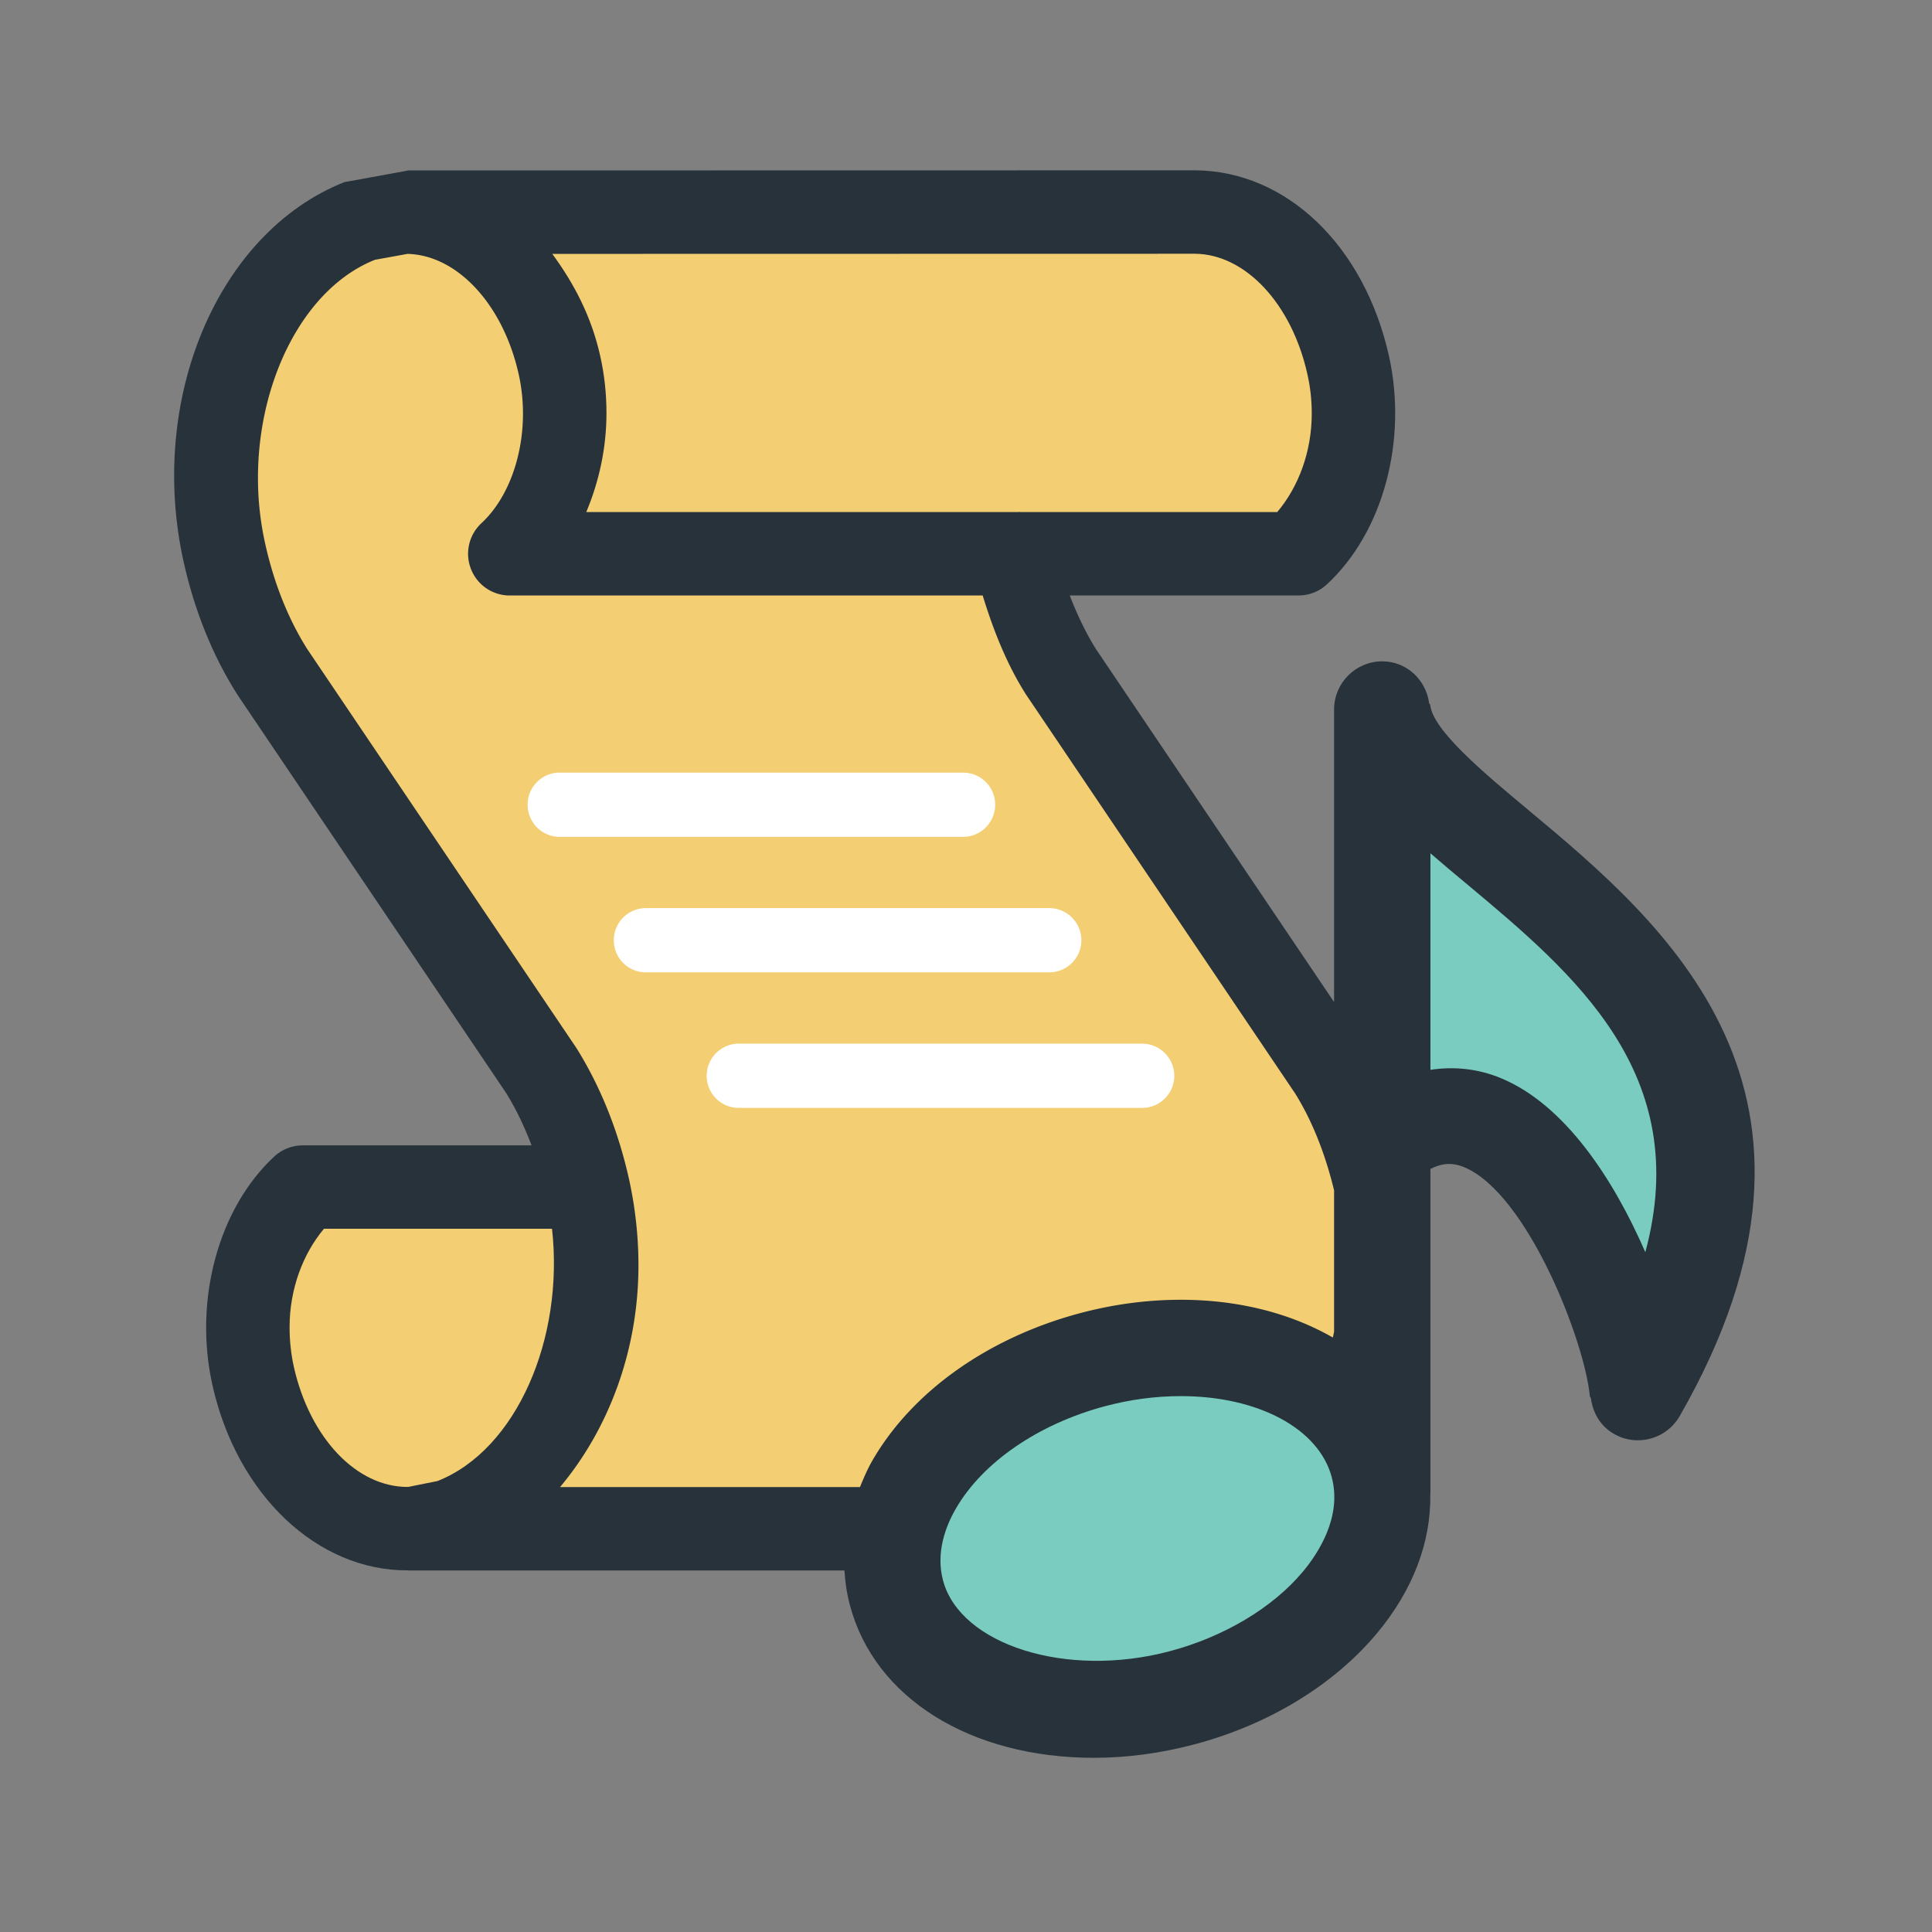 <?xml version="1.0" encoding="utf-8"?>
<!-- Uploaded to: SVG Repo, www.svgrepo.com, Generator: SVG Repo Mixer Tools -->
<svg width="800px" height="800px" viewBox="0 0 1024 1024" class="icon"  version="1.1" xmlns="http://www.w3.org/2000/svg"><rect x="0" y="0" width="1024" height="1024" fill="#808080" stroke="none"/><path d="M810.221 429.452c-23.872-19.882-50.869-42.422-52.196-55.921-0.069-0.398-0.467-0.398-0.531-0.732-1.665-12.498-11.969-22.275-24.869-22.275-14.098 0-25.533 11.439-25.533 25.533v155.059L580.824 343.945c-5.386-8.579-9.907-18.152-13.829-28.325H688.208c5.586 0 10.972-2.063 15.027-5.853 29.788-27.528 42.953-76.201 32.914-121.217-13.1-58.378-54.256-97.876-102.53-98.275h-0.201l-416.904 0.07c-0.663 0-1.195 0.265-1.862 0.331-6.979 1.331-32.113 5.853-32.113 5.853-67.09 26.598-104.46 115.03-85.178 201.403 5.787 25.866 15.293 49.472 28.392 70.15L268.444 579.594c5.12 8.31 9.509 17.552 13.297 27.46H160.461c-5.519 0-10.904 2.063-15.027 5.853-29.72 27.528-42.885 76.265-32.845 121.213 13.032 58.249 55.655 98.543 103.728 98.21 0.065 0 0.133 0.065 0.265 0.065h230.991c0.368 6.251 1.297 12.436 2.927 18.486 13.032 49.071 63.765 80.79 129.326 80.79 17.754 0 35.705-2.461 53.459-7.184 39.164-10.437 73.341-31.249 96.279-58.511 19.35-23.075 28.927-48.608 28.525-73.871 0-0.136 0.068-0.201 0.068-0.269v-172.279c7.711-3.921 13.297-2.792 17.886-0.933 33.444 13.9 64.03 92.425 66.624 121.551 0.068 0.331 0.467 0.531 0.531 0.865 0.997 7.646 4.987 14.826 12.235 18.949 3.99 2.328 8.378 3.391 12.634 3.391 8.844 0 17.488-4.589 22.207-12.834 98.676-172.017-8.909-261.715-80.055-321.091z" fill="#27323A" /><path d="M628.563 134.493h4.855c26.663 0.269 51.198 26.465 59.512 63.768 1.593 6.914 2.325 13.962 2.325 20.944 0 20.348-7.115 38.967-18.285 52.196h-135.911c-0.865-0.133-1.726 0.068-2.659 0H310.734c6.781-16.157 10.707-33.976 10.707-52.462 0-10.108-1.066-20.345-3.327-30.319-4.722-21.213-14.162-38.765-25.401-54.058 93.622 0.001 302.872-0.068 335.85-0.068zM231.875 784.986s-15.16 3.057-15.558 3.125c-27.331 0.198-52.064-25.935-60.574-63.634-1.529-6.914-2.261-14.029-2.261-21.012 0-20.28 7.115-38.963 18.217-52.196h120.883c6.515 58.382-18.949 117.227-60.707 133.717z" fill="#F4CE73" /><path d="M333.342 624.738c-5.719-25.465-15.027-48.737-27.793-69.218l-142.759-211.576c-9.975-15.827-17.553-34.708-22.207-55.655a160.037 160.037 0 0 1-3.857-34.973c0-51.998 24.668-100.804 62.034-115.629 0.068 0 17.223-3.125 17.223-3.125 26.462 0.663 50.667 26.864 58.913 63.699 6.649 29.587-1.529 62.17-19.749 79.06-6.649 6.182-8.844 15.823-5.519 24.266a21.98 21.98 0 0 0 20.545 14.033h250.675c5.784 18.88 12.963 36.768 22.939 52.462L686.479 579.594c9.076 14.561 15.99 32.182 20.614 51.331v74.934c-0.231 0.997-0.398 2.063-0.663 3.06-21.979-12.634-49.571-20.014-80.588-20.014-17.754 0-35.709 2.393-53.459 7.115-48.741 13.032-88.834 41.489-109.979 78.062-2.693 4.654-4.654 9.373-6.614 14.094H296.838c25.533-30.452 41.557-72.01 41.557-117.556 0-15.096-1.662-30.521-5.053-45.882z" fill="#F4CE73" /><path d="M690.469 833.124c-16.025 19.085-41.691 34.378-70.348 42.023-55.121 14.694-111.242-3.523-120.284-37.434-3.99-14.894 1.464-28.924 6.781-38.099 14.162-24.535 43.685-44.819 78.927-54.259 13.43-3.592 26.994-5.386 40.294-5.386 41.023 0 73.139 17.223 79.989 42.889 5.652 21.076-7.183 40.492-15.359 50.266zM872.058 663.705c-16.624-38.235-42.357-78.062-76.466-92.224-12.3-5.12-24.934-6.318-37.434-4.456V452.258c6.182 5.386 12.634 10.771 19.347 16.358 56.985 47.608 120.018 100.604 94.553 195.089z" fill="#79CCBF" /><path d="M510.442 443.55H296.671c-9.406 0-17.022-7.646-17.022-17.022 0-9.443 7.616-17.022 17.022-17.022h213.771c9.41 0 17.022 7.578 17.022 17.022 0 9.376-7.613 17.022-17.022 17.022zM556.121 515.359H342.35a16.97 16.97 0 0 1-17.022-17.022c0-9.373 7.582-17.022 17.022-17.022h213.771c9.376 0 17.022 7.649 17.022 17.022 0 9.443-7.646 17.022-17.022 17.022zM605.359 587.205H391.588a16.972 16.972 0 0 1-17.022-17.022c0-9.376 7.582-17.022 17.022-17.022h213.771c9.376 0 17.022 7.646 17.022 17.022 0 9.44-7.646 17.022-17.022 17.022z" fill="#FFFFFF" /></svg>